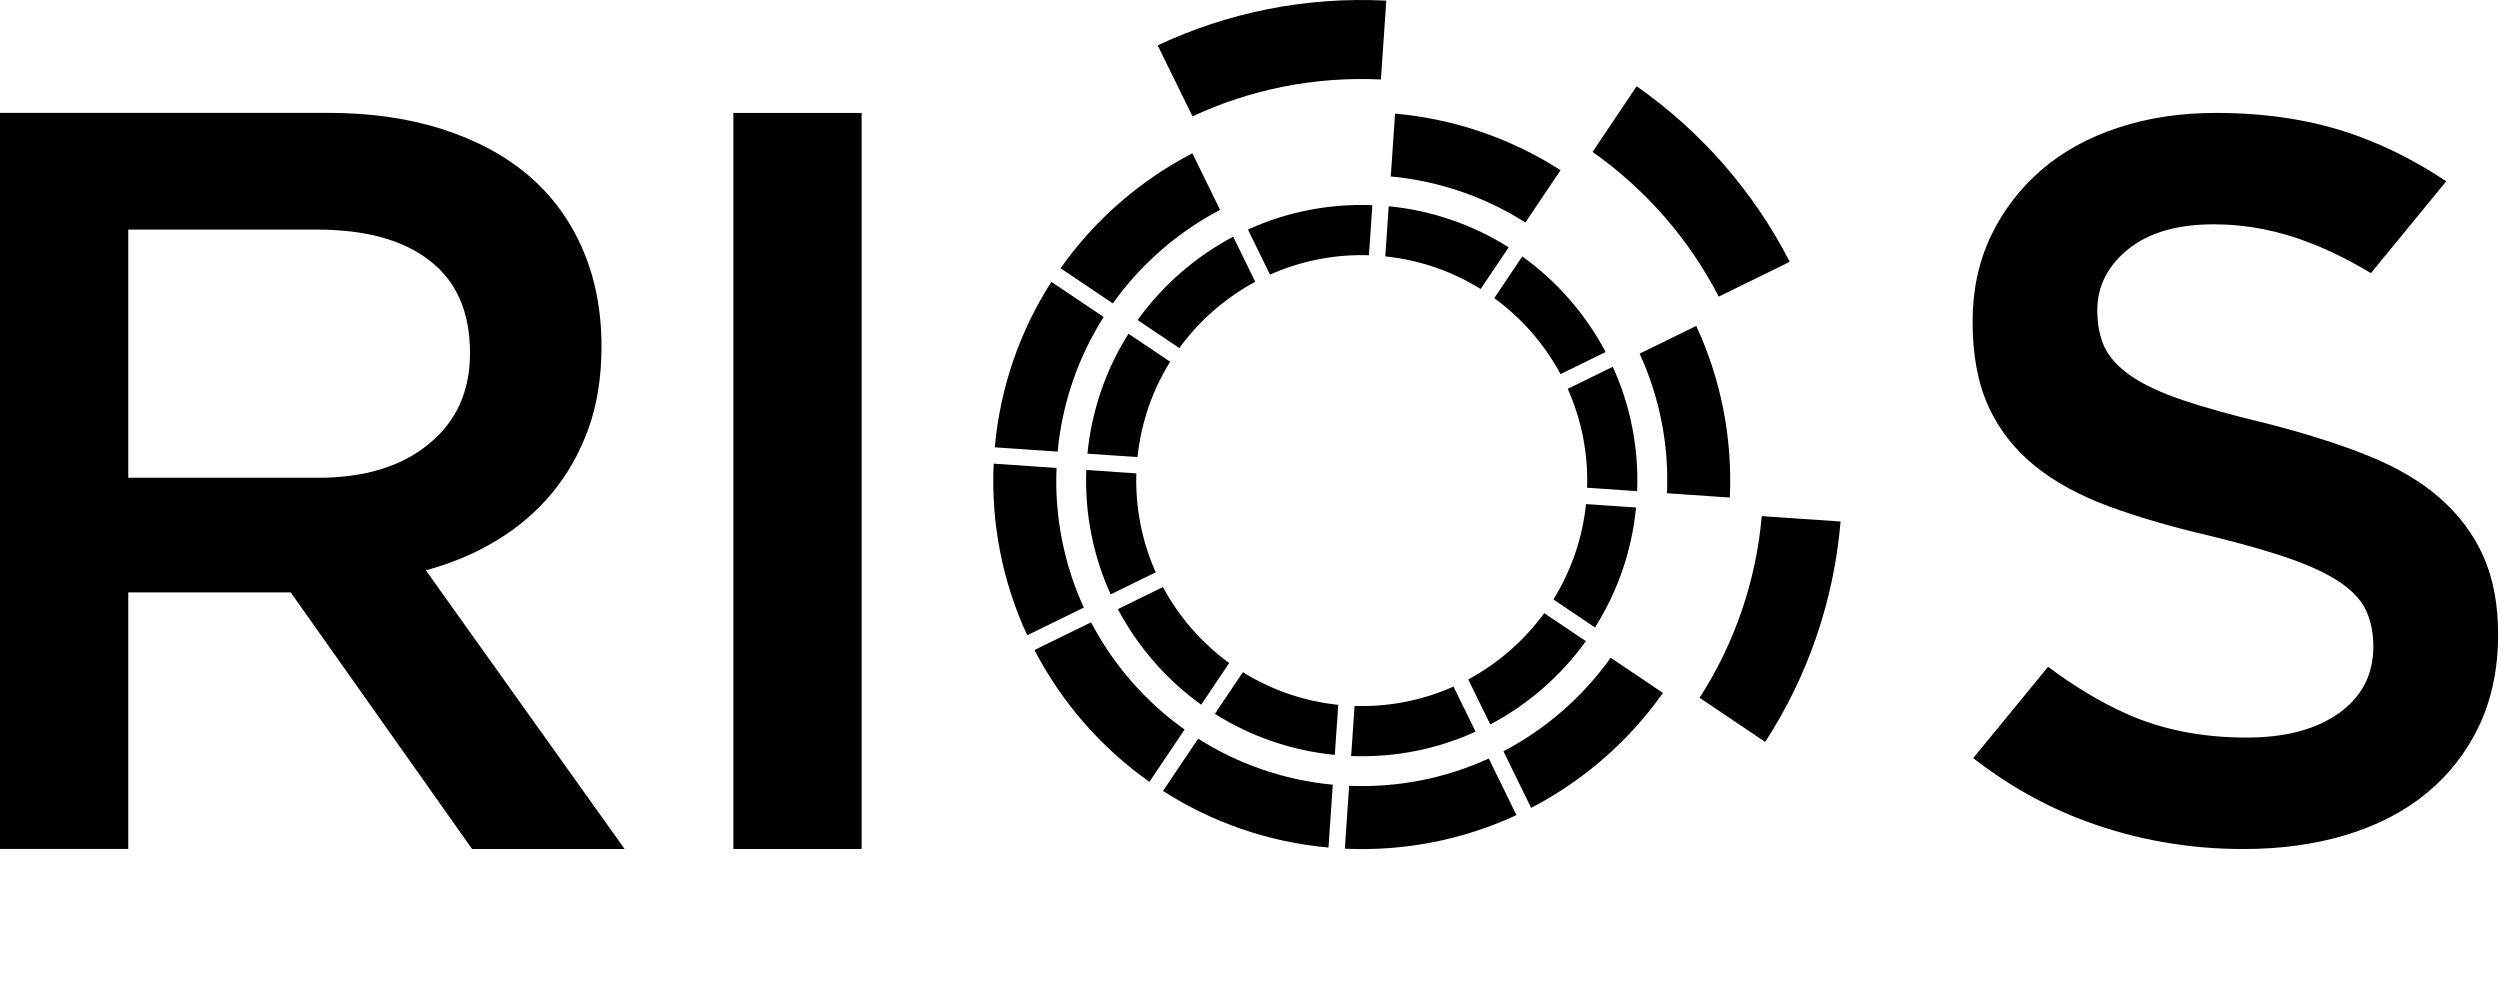 <?xml version="1.0" encoding="UTF-8"?> <svg xmlns="http://www.w3.org/2000/svg" width="436" height="174" viewBox="0 0 436 174" fill="none"><g clip-path="url(#clip0_2693_52767)"><path fill-rule="evenodd" clip-rule="evenodd" d="M221.49 47.892C226.911 45.476 232.809 44.321 238.74 44.512L239.34 35.782C231.63 35.482 224.25 37.022 217.64 40.032L221.49 47.892V47.892ZM205.67 60.702C209.16 55.912 213.7 51.952 218.92 49.142L215.07 41.282C208.468 44.776 202.763 49.748 198.4 55.812L205.67 60.702ZM198.38 79.712C199.02 73.622 201.02 67.982 204.07 63.082L196.81 58.202C192.824 64.521 190.372 71.685 189.65 79.122L198.38 79.712V79.712ZM193.7 103.662L201.56 99.812C199.145 94.391 197.989 88.493 198.18 82.562L189.45 81.962C189.15 89.672 190.7 97.062 193.7 103.662V103.662ZM194.96 106.232C198.45 112.832 203.43 118.542 209.49 122.902L214.37 115.632C209.575 112.135 205.625 107.607 202.81 102.382L194.96 106.232V106.232ZM211.87 124.492C218.189 128.479 225.354 130.931 232.79 131.652L233.39 122.922C227.487 122.311 221.8 120.365 216.76 117.232L211.87 124.492ZM235.64 131.852C243.35 132.152 250.73 130.612 257.34 127.602L253.49 119.742C248.07 122.159 242.171 123.312 236.24 123.112L235.64 131.852V131.852ZM259.91 126.342C266.51 122.852 272.22 117.872 276.58 111.812L269.31 106.932C265.813 111.727 261.286 115.678 256.06 118.492L259.91 126.342V126.342ZM278.17 109.432C282.157 103.113 284.609 95.948 285.33 88.512L276.6 87.912C275.989 93.815 274.044 99.502 270.91 104.542L278.17 109.432ZM276.79 85.062L285.52 85.662C285.82 77.952 284.28 70.572 281.27 63.962L273.41 67.812C275.835 73.23 276.991 79.13 276.79 85.062V85.062ZM260.6 51.992C265.39 55.482 269.35 60.022 272.16 65.242L280.02 61.392C276.527 54.789 271.554 49.084 265.49 44.722L260.6 51.992V51.992ZM242.55 30.772C251.18 31.592 259.15 34.432 266.03 38.802L272.16 29.682C263.73 24.272 253.93 20.772 243.3 19.812L242.55 30.772V30.772ZM194.08 52.912C198.949 46.084 205.354 40.497 212.78 36.602L207.95 26.732C198.796 31.484 190.913 38.359 184.96 46.782L194.08 52.912V52.912ZM184.45 78.762C185.27 70.132 188.11 62.162 192.48 55.282L183.36 49.152C177.95 57.582 174.45 67.382 173.49 78.012L184.45 78.762ZM179.15 110.792L189.02 105.962C185.527 98.337 183.896 89.991 184.26 81.612L173.3 80.862C172.805 91.165 174.812 101.434 179.15 110.792V110.792ZM180.41 113.362C185.163 122.516 192.038 130.399 200.46 136.352L206.59 127.232C199.763 122.364 194.176 115.958 190.28 108.532L180.41 113.362ZM202.83 137.942C211.26 143.352 221.06 146.852 231.69 147.812L232.44 136.852C223.81 136.032 215.84 133.192 208.96 128.822L202.83 137.942V137.942ZM234.54 148.012C245.19 148.502 255.39 146.362 264.47 142.152L259.64 132.282C252.015 135.775 243.669 137.407 235.29 137.042L234.54 148.012V148.012ZM267.03 140.892C276.184 136.14 284.067 129.265 290.02 120.842L280.9 114.712C276.032 121.54 269.626 127.127 262.2 131.022L267.03 140.892ZM290.72 86.022L301.68 86.772C302.17 76.122 300.03 65.922 295.82 56.842L285.95 61.672C289.452 69.294 291.087 77.642 290.72 86.022V86.022ZM207.97 20.292C217.94 15.652 229.13 13.302 240.83 13.862L241.77 0.112C227.56 -0.618 213.97 2.242 201.9 7.912L207.97 20.292ZM277.74 26.492C287 33.013 294.55 41.671 299.75 51.732L312.13 45.662C305.858 33.432 296.692 22.921 285.43 15.042L277.74 26.492V26.492ZM307.85 129.392C315.11 118.202 319.79 105.132 321 90.952L307.25 90.012C306.266 101.296 302.545 112.17 296.41 121.692L307.85 129.392ZM241.59 44.712C247.68 45.352 253.32 47.352 258.23 50.402L263.11 43.132C256.791 39.145 249.627 36.693 242.19 35.972L241.59 44.712V44.712Z" fill="black"></path><path d="M81.97 61.592C81.97 68.222 79.59 73.512 74.79 77.422C70.02 81.362 63.57 83.322 55.47 83.322H22.37V40.042H55.29C63.76 40.042 70.33 41.842 74.97 45.482C79.65 49.092 81.97 54.472 81.97 61.592ZM127.9 19.692V148.062H150.27V19.692H127.9V19.692ZM365.77 54.102C365.77 49.942 367.55 46.402 371.12 43.492C374.69 40.582 379.68 39.122 386.1 39.122C391.81 39.122 397.45 40.222 403.04 42.422C406.5 43.782 409.98 45.522 413.49 47.632L426.62 31.622C421.71 28.322 416.55 25.682 411.15 23.702C403.84 21.032 395.61 19.692 386.46 19.692C380.28 19.692 374.57 20.552 369.37 22.282C364.14 24.002 359.68 26.472 355.97 29.682C352.26 32.892 349.34 36.722 347.2 41.182C345.09 45.642 344.02 50.602 344.02 56.072C344.02 61.892 344.94 66.832 346.78 70.872C348.62 74.912 351.33 78.362 354.83 81.212C358.34 84.062 362.7 86.442 367.88 88.342C373.08 90.242 378.99 91.972 385.68 93.512C391.5 94.942 396.23 96.302 399.88 97.612C403.51 98.922 406.36 100.312 408.47 101.802C410.55 103.292 411.98 104.922 412.75 106.702C413.52 108.482 413.91 110.502 413.91 112.762C413.91 117.632 411.92 121.502 407.94 124.352C403.96 127.202 398.58 128.632 391.8 128.632C383.96 128.632 376.94 127.232 370.76 124.442C366.2 122.382 361.68 119.662 357.19 116.282L344.12 132.222C350.22 136.952 356.73 140.602 363.63 143.172C372.43 146.442 381.64 148.072 391.27 148.072C397.81 148.072 403.81 147.242 409.28 145.572C414.72 143.912 419.41 141.472 423.28 138.262C427.17 135.052 430.2 131.132 432.4 126.492C434.57 121.852 435.67 116.562 435.67 110.622C435.67 105.392 434.81 100.842 433.08 96.982C431.36 93.122 428.8 89.732 425.47 86.822C422.14 83.912 417.92 81.442 412.87 79.422C407.82 77.402 401.99 75.562 395.46 73.892C389.49 72.462 384.58 71.102 380.69 69.792C376.83 68.482 373.8 67.062 371.57 65.512C369.37 63.962 367.86 62.302 367.02 60.522C366.19 58.732 365.77 56.592 365.77 54.102V54.102ZM108.93 148.062L74.27 99.462C78.79 98.242 82.92 96.502 86.65 94.232C90.38 91.972 93.59 89.222 96.28 85.982C98.97 82.742 101.08 79.012 102.61 74.792C104.14 70.572 104.9 65.772 104.9 60.392C104.9 54.162 103.8 48.502 101.6 43.432C99.4 38.362 96.25 34.082 92.16 30.592C88.06 27.112 83.05 24.422 77.12 22.522C71.19 20.622 64.56 19.682 57.22 19.682H0V148.052H22.37V103.312H50.7L82.33 148.062H108.93Z" fill="black"></path></g><defs><clipPath id="clip0_2693_52767"><rect width="436" height="174" fill="white"></rect></clipPath></defs></svg> 